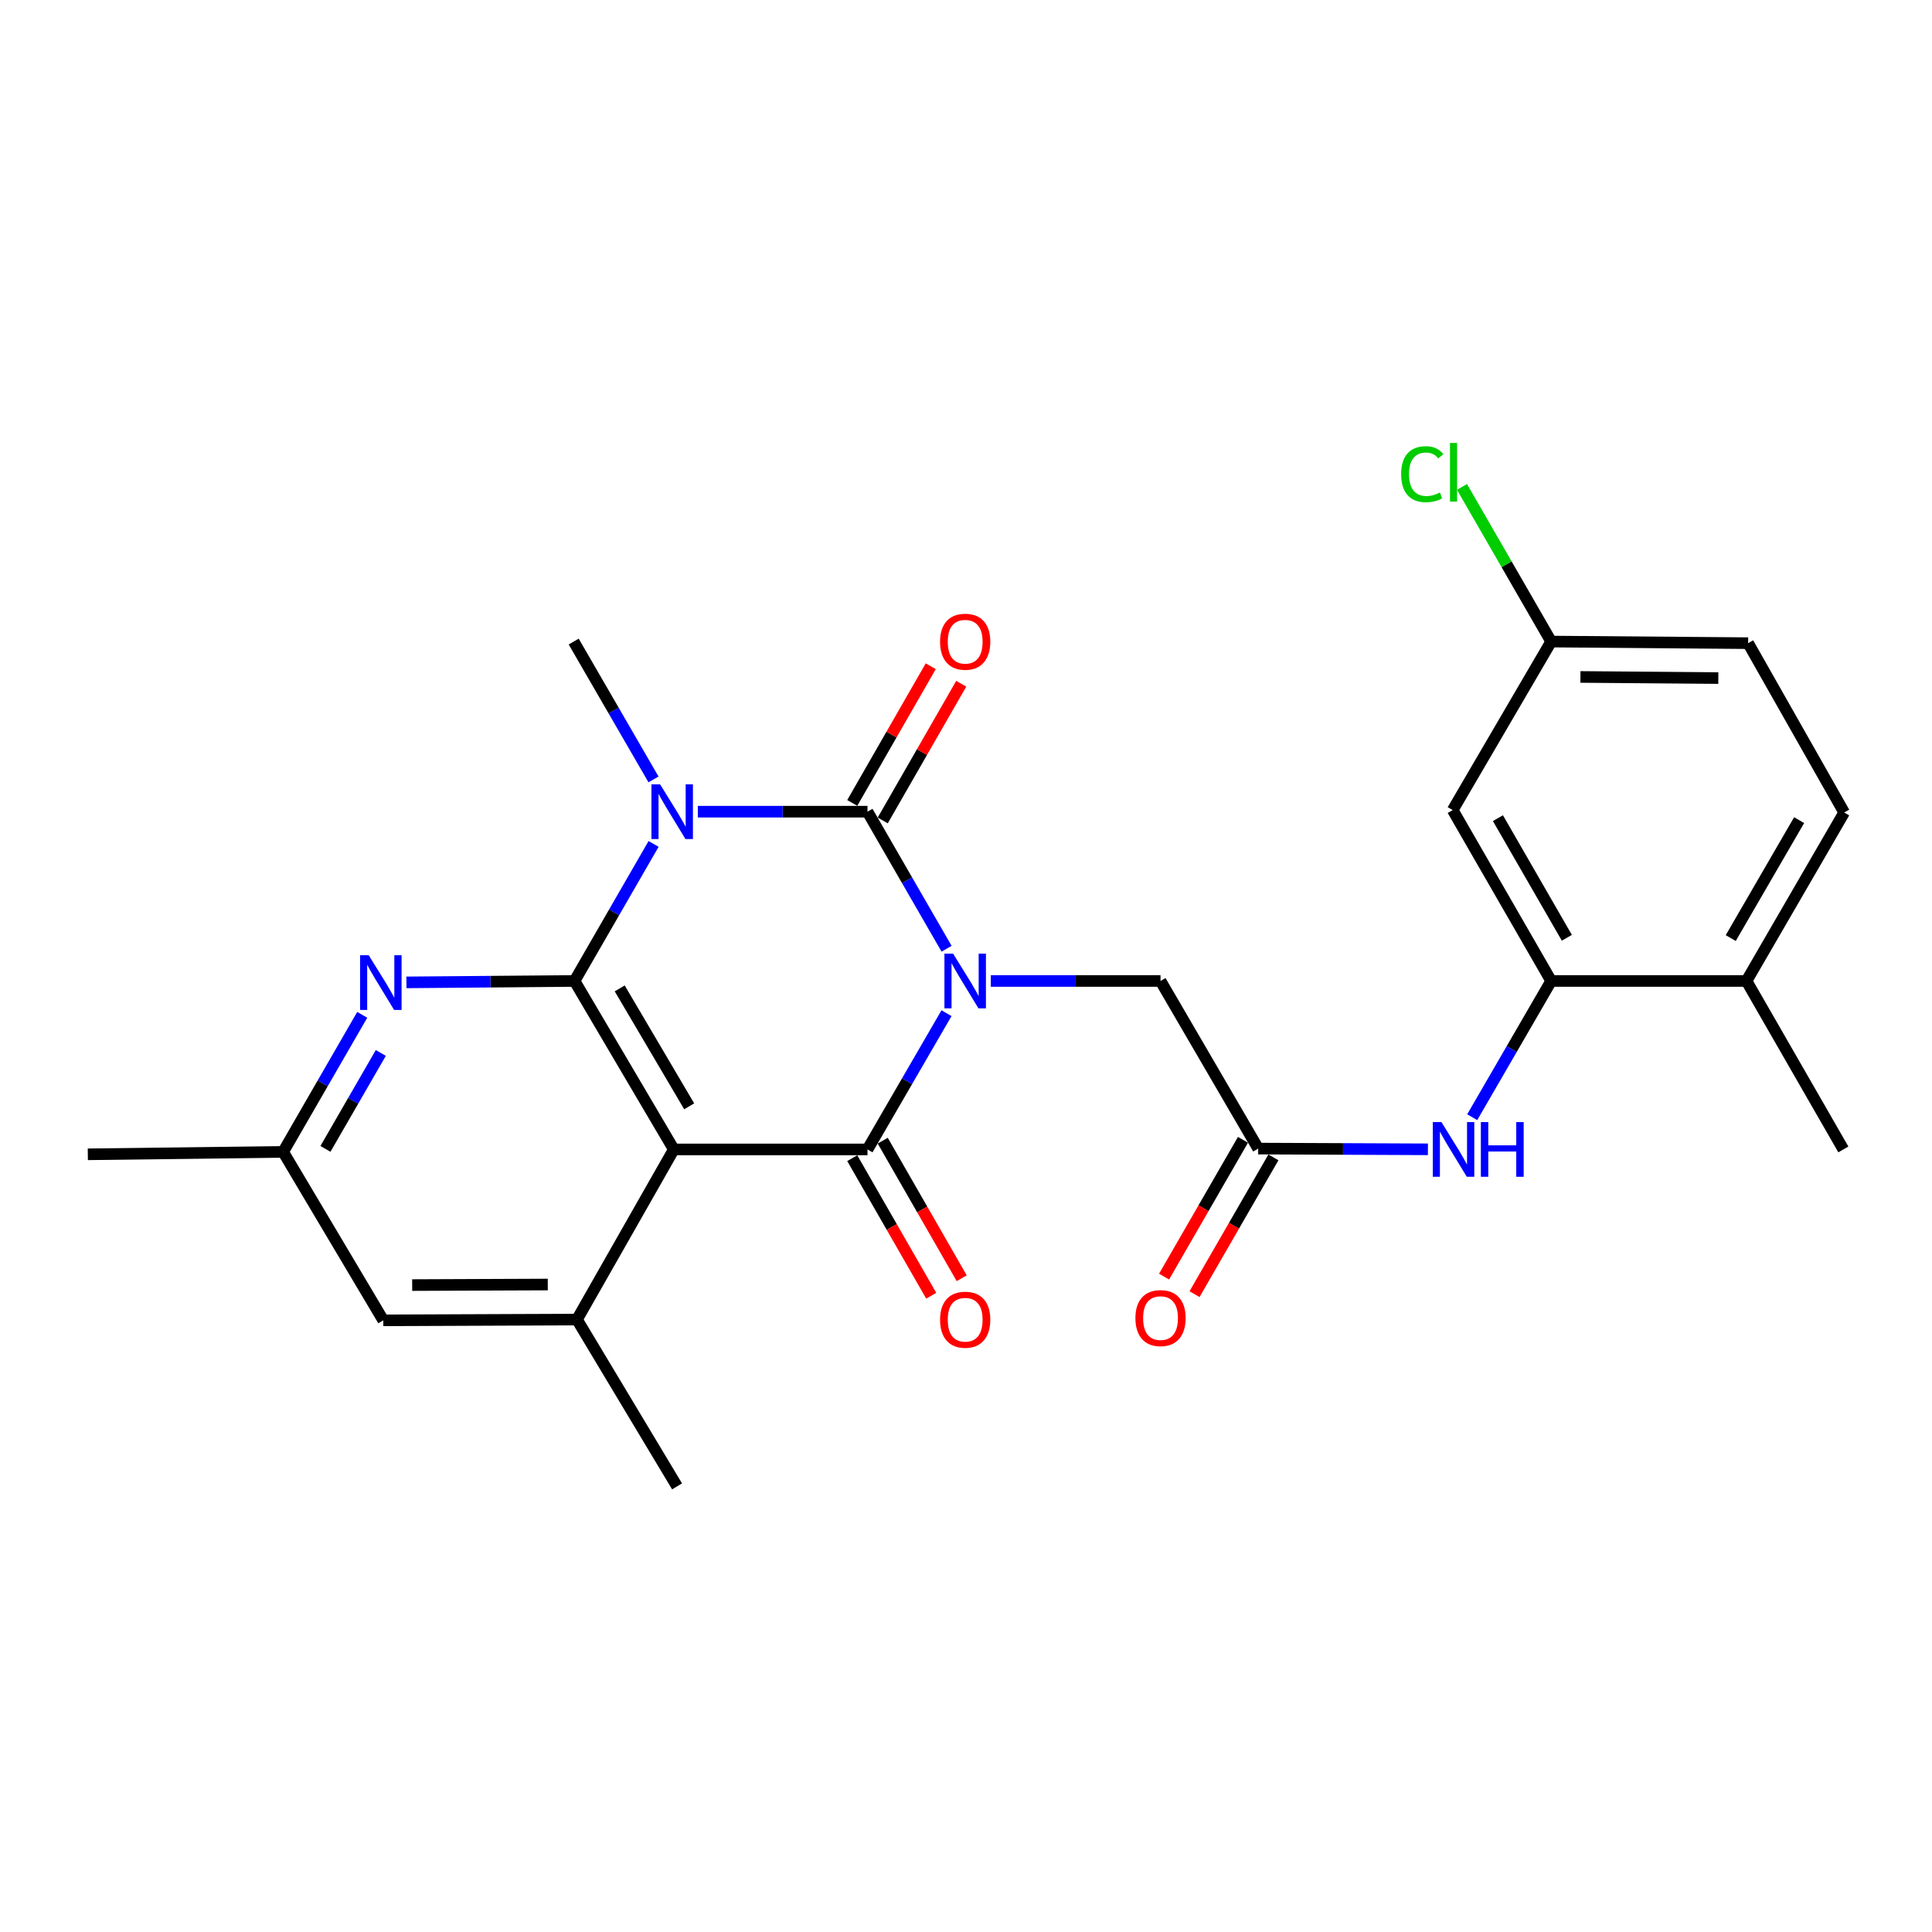 <?xml version='1.0' encoding='iso-8859-1'?>
<svg version='1.1' baseProfile='full'
              xmlns='http://www.w3.org/2000/svg'
                      xmlns:rdkit='http://www.rdkit.org/xml'
                      xmlns:xlink='http://www.w3.org/1999/xlink'
                  xml:space='preserve'
width='1000px' height='1000px' viewBox='0 0 1000 1000'>
<!-- END OF HEADER -->
<rect style='opacity:1.0;fill:#FFFFFF;stroke:none' width='1000' height='1000' x='0' y='0'> </rect>
<path class='bond-0' d='M 489.945,491.06 L 469.48,455.594' style='fill:none;fill-rule:evenodd;stroke:#0000FF;stroke-width:6px;stroke-linecap:butt;stroke-linejoin:miter;stroke-opacity:1' />
<path class='bond-0' d='M 469.48,455.594 L 449.014,420.128' style='fill:none;fill-rule:evenodd;stroke:#000000;stroke-width:6px;stroke-linecap:butt;stroke-linejoin:miter;stroke-opacity:1' />
<path class='bond-2' d='M 489.904,524.429 L 469.459,559.687' style='fill:none;fill-rule:evenodd;stroke:#0000FF;stroke-width:6px;stroke-linecap:butt;stroke-linejoin:miter;stroke-opacity:1' />
<path class='bond-2' d='M 469.459,559.687 L 449.014,594.945' style='fill:none;fill-rule:evenodd;stroke:#000000;stroke-width:6px;stroke-linecap:butt;stroke-linejoin:miter;stroke-opacity:1' />
<path class='bond-7' d='M 512.843,507.749 L 556.766,507.749' style='fill:none;fill-rule:evenodd;stroke:#0000FF;stroke-width:6px;stroke-linecap:butt;stroke-linejoin:miter;stroke-opacity:1' />
<path class='bond-7' d='M 556.766,507.749 L 600.688,507.749' style='fill:none;fill-rule:evenodd;stroke:#000000;stroke-width:6px;stroke-linecap:butt;stroke-linejoin:miter;stroke-opacity:1' />
<path class='bond-1' d='M 449.014,420.128 L 405.102,420.128' style='fill:none;fill-rule:evenodd;stroke:#000000;stroke-width:6px;stroke-linecap:butt;stroke-linejoin:miter;stroke-opacity:1' />
<path class='bond-1' d='M 405.102,420.128 L 361.19,420.128' style='fill:none;fill-rule:evenodd;stroke:#0000FF;stroke-width:6px;stroke-linecap:butt;stroke-linejoin:miter;stroke-opacity:1' />
<path class='bond-11' d='M 456.902,424.658 L 477.216,389.279' style='fill:none;fill-rule:evenodd;stroke:#000000;stroke-width:6px;stroke-linecap:butt;stroke-linejoin:miter;stroke-opacity:1' />
<path class='bond-11' d='M 477.216,389.279 L 497.53,353.901' style='fill:none;fill-rule:evenodd;stroke:#FF0000;stroke-width:6px;stroke-linecap:butt;stroke-linejoin:miter;stroke-opacity:1' />
<path class='bond-11' d='M 441.127,415.599 L 461.441,380.221' style='fill:none;fill-rule:evenodd;stroke:#000000;stroke-width:6px;stroke-linecap:butt;stroke-linejoin:miter;stroke-opacity:1' />
<path class='bond-11' d='M 461.441,380.221 L 481.755,344.843' style='fill:none;fill-rule:evenodd;stroke:#FF0000;stroke-width:6px;stroke-linecap:butt;stroke-linejoin:miter;stroke-opacity:1' />
<path class='bond-18' d='M 338.252,403.425 L 317.6,367.749' style='fill:none;fill-rule:evenodd;stroke:#0000FF;stroke-width:6px;stroke-linecap:butt;stroke-linejoin:miter;stroke-opacity:1' />
<path class='bond-18' d='M 317.6,367.749 L 296.947,332.073' style='fill:none;fill-rule:evenodd;stroke:#000000;stroke-width:6px;stroke-linecap:butt;stroke-linejoin:miter;stroke-opacity:1' />
<path class='bond-26' d='M 338.296,436.817 L 317.839,472.283' style='fill:none;fill-rule:evenodd;stroke:#0000FF;stroke-width:6px;stroke-linecap:butt;stroke-linejoin:miter;stroke-opacity:1' />
<path class='bond-26' d='M 317.839,472.283 L 297.381,507.749' style='fill:none;fill-rule:evenodd;stroke:#000000;stroke-width:6px;stroke-linecap:butt;stroke-linejoin:miter;stroke-opacity:1' />
<path class='bond-4' d='M 449.014,594.945 L 348.761,594.945' style='fill:none;fill-rule:evenodd;stroke:#000000;stroke-width:6px;stroke-linecap:butt;stroke-linejoin:miter;stroke-opacity:1' />
<path class='bond-12' d='M 441.127,599.474 L 461.567,635.072' style='fill:none;fill-rule:evenodd;stroke:#000000;stroke-width:6px;stroke-linecap:butt;stroke-linejoin:miter;stroke-opacity:1' />
<path class='bond-12' d='M 461.567,635.072 L 482.008,670.671' style='fill:none;fill-rule:evenodd;stroke:#FF0000;stroke-width:6px;stroke-linecap:butt;stroke-linejoin:miter;stroke-opacity:1' />
<path class='bond-12' d='M 456.902,590.416 L 477.343,626.014' style='fill:none;fill-rule:evenodd;stroke:#000000;stroke-width:6px;stroke-linecap:butt;stroke-linejoin:miter;stroke-opacity:1' />
<path class='bond-12' d='M 477.343,626.014 L 497.783,661.613' style='fill:none;fill-rule:evenodd;stroke:#FF0000;stroke-width:6px;stroke-linecap:butt;stroke-linejoin:miter;stroke-opacity:1' />
<path class='bond-3' d='M 297.381,507.749 L 348.761,594.945' style='fill:none;fill-rule:evenodd;stroke:#000000;stroke-width:6px;stroke-linecap:butt;stroke-linejoin:miter;stroke-opacity:1' />
<path class='bond-3' d='M 320.761,511.593 L 356.727,572.631' style='fill:none;fill-rule:evenodd;stroke:#000000;stroke-width:6px;stroke-linecap:butt;stroke-linejoin:miter;stroke-opacity:1' />
<path class='bond-5' d='M 297.381,507.749 L 253.873,508.113' style='fill:none;fill-rule:evenodd;stroke:#000000;stroke-width:6px;stroke-linecap:butt;stroke-linejoin:miter;stroke-opacity:1' />
<path class='bond-5' d='M 253.873,508.113 L 210.365,508.477' style='fill:none;fill-rule:evenodd;stroke:#0000FF;stroke-width:6px;stroke-linecap:butt;stroke-linejoin:miter;stroke-opacity:1' />
<path class='bond-6' d='M 348.761,594.945 L 298.645,683' style='fill:none;fill-rule:evenodd;stroke:#000000;stroke-width:6px;stroke-linecap:butt;stroke-linejoin:miter;stroke-opacity:1' />
<path class='bond-27' d='M 187.488,525.277 L 167.022,560.743' style='fill:none;fill-rule:evenodd;stroke:#0000FF;stroke-width:6px;stroke-linecap:butt;stroke-linejoin:miter;stroke-opacity:1' />
<path class='bond-27' d='M 167.022,560.743 L 146.557,596.208' style='fill:none;fill-rule:evenodd;stroke:#000000;stroke-width:6px;stroke-linecap:butt;stroke-linejoin:miter;stroke-opacity:1' />
<path class='bond-27' d='M 197.104,545.008 L 182.778,569.835' style='fill:none;fill-rule:evenodd;stroke:#0000FF;stroke-width:6px;stroke-linecap:butt;stroke-linejoin:miter;stroke-opacity:1' />
<path class='bond-27' d='M 182.778,569.835 L 168.452,594.661' style='fill:none;fill-rule:evenodd;stroke:#000000;stroke-width:6px;stroke-linecap:butt;stroke-linejoin:miter;stroke-opacity:1' />
<path class='bond-14' d='M 298.645,683 L 198.381,683.404' style='fill:none;fill-rule:evenodd;stroke:#000000;stroke-width:6px;stroke-linecap:butt;stroke-linejoin:miter;stroke-opacity:1' />
<path class='bond-14' d='M 283.532,664.87 L 213.347,665.153' style='fill:none;fill-rule:evenodd;stroke:#000000;stroke-width:6px;stroke-linecap:butt;stroke-linejoin:miter;stroke-opacity:1' />
<path class='bond-23' d='M 298.645,683 L 350.449,769.347' style='fill:none;fill-rule:evenodd;stroke:#000000;stroke-width:6px;stroke-linecap:butt;stroke-linejoin:miter;stroke-opacity:1' />
<path class='bond-9' d='M 600.688,507.749 L 651.239,594.51' style='fill:none;fill-rule:evenodd;stroke:#000000;stroke-width:6px;stroke-linecap:butt;stroke-linejoin:miter;stroke-opacity:1' />
<path class='bond-8' d='M 802.882,507.749 L 782.45,543.007' style='fill:none;fill-rule:evenodd;stroke:#000000;stroke-width:6px;stroke-linecap:butt;stroke-linejoin:miter;stroke-opacity:1' />
<path class='bond-8' d='M 782.45,543.007 L 762.017,578.266' style='fill:none;fill-rule:evenodd;stroke:#0000FF;stroke-width:6px;stroke-linecap:butt;stroke-linejoin:miter;stroke-opacity:1' />
<path class='bond-13' d='M 802.882,507.749 L 751.917,419.29' style='fill:none;fill-rule:evenodd;stroke:#000000;stroke-width:6px;stroke-linecap:butt;stroke-linejoin:miter;stroke-opacity:1' />
<path class='bond-13' d='M 810.999,485.399 L 775.324,423.477' style='fill:none;fill-rule:evenodd;stroke:#000000;stroke-width:6px;stroke-linecap:butt;stroke-linejoin:miter;stroke-opacity:1' />
<path class='bond-16' d='M 802.882,507.749 L 903.984,507.749' style='fill:none;fill-rule:evenodd;stroke:#000000;stroke-width:6px;stroke-linecap:butt;stroke-linejoin:miter;stroke-opacity:1' />
<path class='bond-10' d='M 651.239,594.51 L 695.161,594.699' style='fill:none;fill-rule:evenodd;stroke:#000000;stroke-width:6px;stroke-linecap:butt;stroke-linejoin:miter;stroke-opacity:1' />
<path class='bond-10' d='M 695.161,594.699 L 739.083,594.888' style='fill:none;fill-rule:evenodd;stroke:#0000FF;stroke-width:6px;stroke-linecap:butt;stroke-linejoin:miter;stroke-opacity:1' />
<path class='bond-17' d='M 643.36,589.966 L 622.943,625.367' style='fill:none;fill-rule:evenodd;stroke:#000000;stroke-width:6px;stroke-linecap:butt;stroke-linejoin:miter;stroke-opacity:1' />
<path class='bond-17' d='M 622.943,625.367 L 602.526,660.768' style='fill:none;fill-rule:evenodd;stroke:#FF0000;stroke-width:6px;stroke-linecap:butt;stroke-linejoin:miter;stroke-opacity:1' />
<path class='bond-17' d='M 659.118,599.055 L 638.701,634.455' style='fill:none;fill-rule:evenodd;stroke:#000000;stroke-width:6px;stroke-linecap:butt;stroke-linejoin:miter;stroke-opacity:1' />
<path class='bond-17' d='M 638.701,634.455 L 618.285,669.856' style='fill:none;fill-rule:evenodd;stroke:#FF0000;stroke-width:6px;stroke-linecap:butt;stroke-linejoin:miter;stroke-opacity:1' />
<path class='bond-20' d='M 751.917,419.29 L 802.882,332.073' style='fill:none;fill-rule:evenodd;stroke:#000000;stroke-width:6px;stroke-linecap:butt;stroke-linejoin:miter;stroke-opacity:1' />
<path class='bond-15' d='M 198.381,683.404 L 146.557,596.208' style='fill:none;fill-rule:evenodd;stroke:#000000;stroke-width:6px;stroke-linecap:butt;stroke-linejoin:miter;stroke-opacity:1' />
<path class='bond-24' d='M 146.557,596.208 L 45.455,597.472' style='fill:none;fill-rule:evenodd;stroke:#000000;stroke-width:6px;stroke-linecap:butt;stroke-linejoin:miter;stroke-opacity:1' />
<path class='bond-19' d='M 903.984,507.749 L 954.545,420.553' style='fill:none;fill-rule:evenodd;stroke:#000000;stroke-width:6px;stroke-linecap:butt;stroke-linejoin:miter;stroke-opacity:1' />
<path class='bond-19' d='M 895.832,485.544 L 931.224,424.507' style='fill:none;fill-rule:evenodd;stroke:#000000;stroke-width:6px;stroke-linecap:butt;stroke-linejoin:miter;stroke-opacity:1' />
<path class='bond-25' d='M 903.984,507.749 L 954.121,594.945' style='fill:none;fill-rule:evenodd;stroke:#000000;stroke-width:6px;stroke-linecap:butt;stroke-linejoin:miter;stroke-opacity:1' />
<path class='bond-21' d='M 954.545,420.553 L 904.833,332.902' style='fill:none;fill-rule:evenodd;stroke:#000000;stroke-width:6px;stroke-linecap:butt;stroke-linejoin:miter;stroke-opacity:1' />
<path class='bond-22' d='M 802.882,332.073 L 779.801,292.051' style='fill:none;fill-rule:evenodd;stroke:#000000;stroke-width:6px;stroke-linecap:butt;stroke-linejoin:miter;stroke-opacity:1' />
<path class='bond-22' d='M 779.801,292.051 L 756.72,252.028' style='fill:none;fill-rule:evenodd;stroke:#00CC00;stroke-width:6px;stroke-linecap:butt;stroke-linejoin:miter;stroke-opacity:1' />
<path class='bond-28' d='M 802.882,332.073 L 904.833,332.902' style='fill:none;fill-rule:evenodd;stroke:#000000;stroke-width:6px;stroke-linecap:butt;stroke-linejoin:miter;stroke-opacity:1' />
<path class='bond-28' d='M 818.027,350.388 L 889.393,350.968' style='fill:none;fill-rule:evenodd;stroke:#000000;stroke-width:6px;stroke-linecap:butt;stroke-linejoin:miter;stroke-opacity:1' />
<path  class='atom-0' d='M 493.316 493.589
L 502.596 508.589
Q 503.516 510.069, 504.996 512.749
Q 506.476 515.429, 506.556 515.589
L 506.556 493.589
L 510.316 493.589
L 510.316 521.909
L 506.436 521.909
L 496.476 505.509
Q 495.316 503.589, 494.076 501.389
Q 492.876 499.189, 492.516 498.509
L 492.516 521.909
L 488.836 521.909
L 488.836 493.589
L 493.316 493.589
' fill='#0000FF'/>
<path  class='atom-2' d='M 341.662 405.968
L 350.942 420.968
Q 351.862 422.448, 353.342 425.128
Q 354.822 427.808, 354.902 427.968
L 354.902 405.968
L 358.662 405.968
L 358.662 434.288
L 354.782 434.288
L 344.822 417.888
Q 343.662 415.968, 342.422 413.768
Q 341.222 411.568, 340.862 410.888
L 340.862 434.288
L 337.182 434.288
L 337.182 405.968
L 341.662 405.968
' fill='#0000FF'/>
<path  class='atom-6' d='M 190.858 494.428
L 200.138 509.428
Q 201.058 510.908, 202.538 513.588
Q 204.018 516.268, 204.098 516.428
L 204.098 494.428
L 207.858 494.428
L 207.858 522.748
L 203.978 522.748
L 194.018 506.348
Q 192.858 504.428, 191.618 502.228
Q 190.418 500.028, 190.058 499.348
L 190.058 522.748
L 186.378 522.748
L 186.378 494.428
L 190.858 494.428
' fill='#0000FF'/>
<path  class='atom-11' d='M 746.091 580.785
L 755.371 595.785
Q 756.291 597.265, 757.771 599.945
Q 759.251 602.625, 759.331 602.785
L 759.331 580.785
L 763.091 580.785
L 763.091 609.105
L 759.211 609.105
L 749.251 592.705
Q 748.091 590.785, 746.851 588.585
Q 745.651 586.385, 745.291 585.705
L 745.291 609.105
L 741.611 609.105
L 741.611 580.785
L 746.091 580.785
' fill='#0000FF'/>
<path  class='atom-11' d='M 766.491 580.785
L 770.331 580.785
L 770.331 592.825
L 784.811 592.825
L 784.811 580.785
L 788.651 580.785
L 788.651 609.105
L 784.811 609.105
L 784.811 596.025
L 770.331 596.025
L 770.331 609.105
L 766.491 609.105
L 766.491 580.785
' fill='#0000FF'/>
<path  class='atom-12' d='M 486.576 332.153
Q 486.576 325.353, 489.936 321.553
Q 493.296 317.753, 499.576 317.753
Q 505.856 317.753, 509.216 321.553
Q 512.576 325.353, 512.576 332.153
Q 512.576 339.033, 509.176 342.953
Q 505.776 346.833, 499.576 346.833
Q 493.336 346.833, 489.936 342.953
Q 486.576 339.073, 486.576 332.153
M 499.576 343.633
Q 503.896 343.633, 506.216 340.753
Q 508.576 337.833, 508.576 332.153
Q 508.576 326.593, 506.216 323.793
Q 503.896 320.953, 499.576 320.953
Q 495.256 320.953, 492.896 323.753
Q 490.576 326.553, 490.576 332.153
Q 490.576 337.873, 492.896 340.753
Q 495.256 343.633, 499.576 343.633
' fill='#FF0000'/>
<path  class='atom-13' d='M 486.576 683.08
Q 486.576 676.28, 489.936 672.48
Q 493.296 668.68, 499.576 668.68
Q 505.856 668.68, 509.216 672.48
Q 512.576 676.28, 512.576 683.08
Q 512.576 689.96, 509.176 693.88
Q 505.776 697.76, 499.576 697.76
Q 493.336 697.76, 489.936 693.88
Q 486.576 690, 486.576 683.08
M 499.576 694.56
Q 503.896 694.56, 506.216 691.68
Q 508.576 688.76, 508.576 683.08
Q 508.576 677.52, 506.216 674.72
Q 503.896 671.88, 499.576 671.88
Q 495.256 671.88, 492.896 674.68
Q 490.576 677.48, 490.576 683.08
Q 490.576 688.8, 492.896 691.68
Q 495.256 694.56, 499.576 694.56
' fill='#FF0000'/>
<path  class='atom-18' d='M 587.688 682.241
Q 587.688 675.441, 591.048 671.641
Q 594.408 667.841, 600.688 667.841
Q 606.968 667.841, 610.328 671.641
Q 613.688 675.441, 613.688 682.241
Q 613.688 689.121, 610.288 693.041
Q 606.888 696.921, 600.688 696.921
Q 594.448 696.921, 591.048 693.041
Q 587.688 689.161, 587.688 682.241
M 600.688 693.721
Q 605.008 693.721, 607.328 690.841
Q 609.688 687.921, 609.688 682.241
Q 609.688 676.681, 607.328 673.881
Q 605.008 671.041, 600.688 671.041
Q 596.368 671.041, 594.008 673.841
Q 591.688 676.641, 591.688 682.241
Q 591.688 687.961, 594.008 690.841
Q 596.368 693.721, 600.688 693.721
' fill='#FF0000'/>
<path  class='atom-23' d='M 725.231 245.433
Q 725.231 238.393, 728.511 234.713
Q 731.831 230.993, 738.111 230.993
Q 743.951 230.993, 747.071 235.113
L 744.431 237.273
Q 742.151 234.273, 738.111 234.273
Q 733.831 234.273, 731.551 237.153
Q 729.311 239.993, 729.311 245.433
Q 729.311 251.033, 731.631 253.913
Q 733.991 256.793, 738.551 256.793
Q 741.671 256.793, 745.311 254.913
L 746.431 257.913
Q 744.951 258.873, 742.711 259.433
Q 740.471 259.993, 737.991 259.993
Q 731.831 259.993, 728.511 256.233
Q 725.231 252.473, 725.231 245.433
' fill='#00CC00'/>
<path  class='atom-23' d='M 750.511 229.273
L 754.191 229.273
L 754.191 259.633
L 750.511 259.633
L 750.511 229.273
' fill='#00CC00'/>
</svg>
